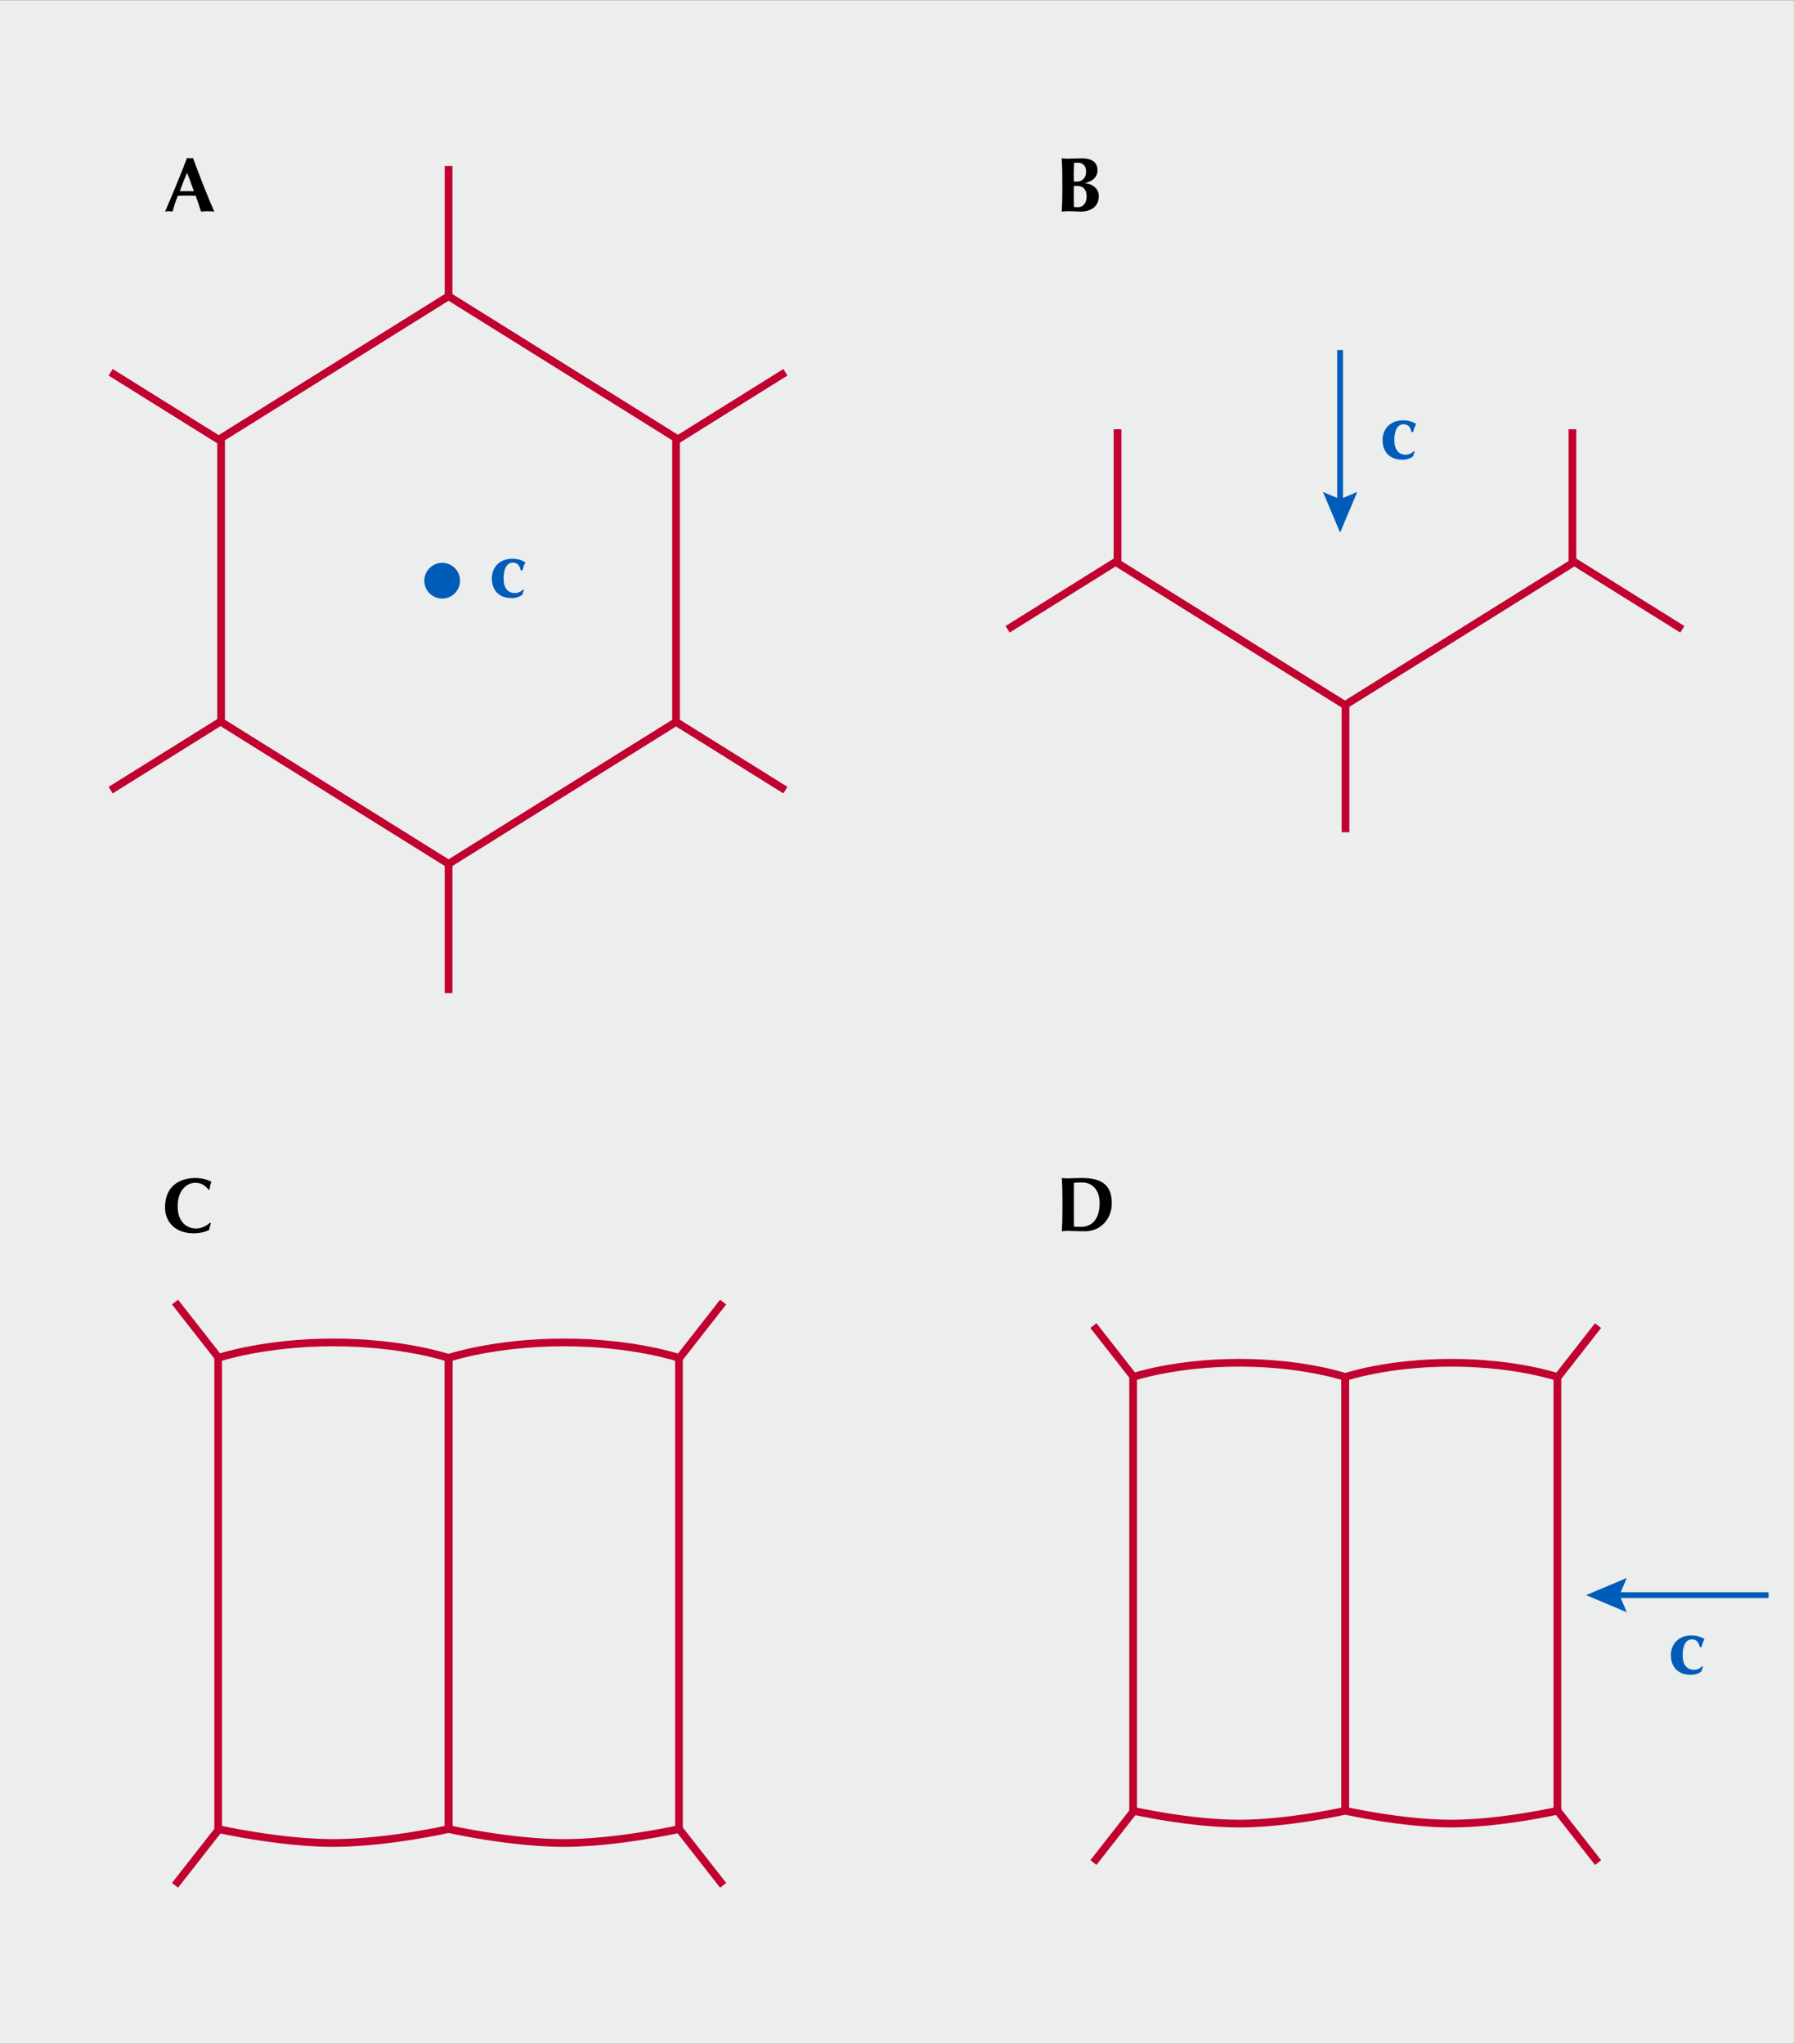 <?xml version="1.0" encoding="utf-8"?>
<!-- Generator: Adobe Illustrator 26.3.1, SVG Export Plug-In . SVG Version: 6.00 Build 0)  -->
<svg version="1.1" xmlns="http://www.w3.org/2000/svg" xmlns:xlink="http://www.w3.org/1999/xlink" x="0px" y="0px" width="417px"
	 height="475px" viewBox="0 0 417 475" style="enable-background:new 0 0 417 475;" xml:space="preserve">
<rect x="0" y="0" width="417" height="475" fill="#333333" stroke="none"/>
<style type="text/css">
	.st0{fill:#ECEDED;}
	.st1{display:none;}
	.st2{display:inline;fill:#FFFFFF;}
	.st3{fill:none;stroke:#C10230;stroke-width:1.794;stroke-miterlimit:10;}
	.st4{fill:#005CB9;}
	.st5{fill:none;stroke:#005CB9;stroke-width:1.345;stroke-miterlimit:10;}
</style>
<g id="Gray">
	<rect id="GNI_blue_1_" y="0.035" class="st0" width="416.993" height="474.965"/>
</g>
<g id="White" class="st1">
	<rect x="36.791" y="237.751" class="st2" width="168.162" height="134.189"/>
</g>
<g id="Drawing">
	<polygon class="st3" points="157.138,167.786 157.138,101.823 104.267,68.842 51.396,101.823 51.396,167.786 104.267,200.767 	"/>
	<line class="st3" x1="104.267" y1="68.842" x2="104.267" y2="38.57"/>
	<line class="st3" x1="104.267" y1="230.805" x2="104.267" y2="200.533"/>
	<line class="st3" x1="156.889" y1="102.538" x2="182.564" y2="86.522"/>
	<line class="st3" x1="156.889" y1="167.619" x2="182.564" y2="183.636"/>
	<line class="st3" x1="51.396" y1="102.538" x2="25.721" y2="86.522"/>
	<line class="st3" x1="50.948" y1="315.729" x2="40.679" y2="302.613"/>
	<line class="st3" x1="157.821" y1="315.729" x2="168.09" y2="302.613"/>
	<line class="st3" x1="40.679" y1="438.166" x2="50.948" y2="425.05"/>
	<line class="st3" x1="168.09" y1="438.166" x2="157.821" y2="425.05"/>
	<line class="st3" x1="263.608" y1="320.156" x2="254.153" y2="308.08"/>
	<line class="st3" x1="362.001" y1="320.156" x2="371.456" y2="308.08"/>
	<line class="st3" x1="254.153" y1="432.879" x2="263.608" y2="420.803"/>
	<line class="st3" x1="371.456" y1="432.879" x2="362.001" y2="420.803"/>
	<line class="st3" x1="51.396" y1="167.619" x2="25.721" y2="183.636"/>
	<line class="st3" x1="312.752" y1="193.425" x2="312.752" y2="163.153"/>
	<line class="st3" x1="365.373" y1="130.24" x2="391.049" y2="146.256"/>
	<line class="st3" x1="259.881" y1="130.24" x2="234.206" y2="146.256"/>
	<polyline class="st3" points="259.756,99.753 259.756,130.878 312.627,163.859 365.498,130.878 365.498,99.753 	"/>
	<path class="st3" d="M104.265,425.093c0,0-14.363,3.236-26.778,3.236s-26.778-3.236-26.778-3.236v-54.751v-54.75
		c0,0,10.603-3.596,26.778-3.596s26.778,3.596,26.778,3.596v54.75V425.093z"/>
	<path class="st3" d="M157.821,425.093c0,0-14.363,3.236-26.778,3.236s-26.778-3.236-26.778-3.236v-54.751v-54.75
		c0,0,10.603-3.596,26.778-3.596s26.778,3.596,26.778,3.596v54.75V425.093z"/>
	<path class="st3" d="M312.694,420.843c0,0-13.224,2.98-24.653,2.98c-11.43,0-24.653-2.98-24.653-2.98v-50.407v-50.407
		c0,0,9.762-3.311,24.653-3.311c14.891,0,24.653,3.311,24.653,3.311v50.407V420.843z"/>
	<path class="st3" d="M362.001,420.843c0,0-13.224,2.98-24.653,2.98s-24.653-2.98-24.653-2.98v-50.407v-50.407
		c0,0,9.762-3.311,24.653-3.311s24.653,3.311,24.653,3.311v50.407V420.843z"/>
</g>
<g id="Labels">
	<ellipse class="st4" cx="102.781" cy="134.961" rx="4.153" ry="4.155"/>
	<g>
		<g>
			<line class="st5" x1="311.494" y1="117.354" x2="311.494" y2="81.346"/>
			<g>
				<polygon class="st4" points="315.48,114.33 311.494,116.024 307.508,114.33 311.494,123.779 				"/>
			</g>
		</g>
	</g>
	<g>
		<g>
			<line class="st5" x1="375.107" y1="370.721" x2="411.094" y2="370.721"/>
			<g>
				<polygon class="st4" points="378.131,374.707 376.437,370.721 378.131,366.735 368.681,370.721 				"/>
			</g>
		</g>
	</g>
	<g>
		<path class="st4" d="M121.026,132.559c-0.179-1.041-0.717-1.794-1.811-1.794c-1.398,0-2.151,1.382-2.151,3.697
			c0,2.171,0.932,3.374,2.671,3.374c0.735,0,1.524-0.413,1.847-0.843l0.215,0.179c-0.162,0.341-0.287,0.7-0.395,1.059
			c-0.52,0.395-1.327,0.772-2.42,0.772c-3.496,0-4.662-2.369-4.662-4.558c0-2.638,1.865-4.594,4.733-4.594
			c1.327,0,2.223,0.341,3.083,0.843c-0.287,0.467-0.556,1.238-0.681,1.866H121.026z"/>
	</g>
	<g>
		<path class="st4" d="M395.086,382.801c-0.18-1.041-0.718-1.794-1.811-1.794c-1.398,0-2.152,1.382-2.152,3.696
			c0,2.171,0.933,3.373,2.672,3.373c0.735,0,1.524-0.412,1.847-0.843l0.215,0.179c-0.161,0.342-0.286,0.7-0.395,1.06
			c-0.52,0.395-1.326,0.771-2.42,0.771c-3.496,0-4.662-2.369-4.662-4.558c0-2.639,1.865-4.594,4.733-4.594
			c1.327,0,2.224,0.341,3.084,0.843c-0.287,0.467-0.556,1.238-0.682,1.866H395.086z"/>
	</g>
	<g>
		<path class="st4" d="M328.069,100.397c-0.18-1.041-0.718-1.794-1.811-1.794c-1.398,0-2.152,1.382-2.152,3.697
			c0,2.171,0.933,3.374,2.672,3.374c0.735,0,1.524-0.413,1.847-0.843l0.215,0.179c-0.161,0.341-0.286,0.7-0.395,1.059
			c-0.52,0.395-1.326,0.772-2.42,0.772c-3.496,0-4.662-2.369-4.662-4.558c0-2.638,1.865-4.594,4.733-4.594
			c1.327,0,2.224,0.341,3.084,0.843c-0.287,0.467-0.556,1.238-0.682,1.866H328.069z"/>
	</g>
	<g>
		<g>
			<path d="M49.826,49.175c-0.574-0.036-1.076-0.09-1.578-0.09s-1.022,0.054-1.524,0.09c-0.376-1.22-0.789-2.458-1.237-3.679
				c-0.771-0.018-1.524-0.036-2.295-0.036c-0.627,0-1.237,0.018-1.864,0.036c-0.484,1.22-0.879,2.44-1.219,3.679
				c-0.287-0.036-0.556-0.09-0.843-0.09s-0.556,0.054-0.896,0.09c0.878-1.992,3.568-8.38,5.11-12.471
				c0.233,0.036,0.448,0.089,0.681,0.089c0.233,0,0.448-0.054,0.682-0.089C46.366,40.795,48.464,46.25,49.826,49.175z
				 M45.075,44.438c-0.52-1.454-1.022-2.871-1.596-4.271c-0.61,1.4-1.166,2.817-1.686,4.271H45.075z"/>
		</g>
	</g>
	<g>
		<g>
			<path d="M246.928,41.764c0-2.01-0.036-3.392-0.144-4.971c0.395,0.036,0.879,0.09,1.471,0.09c1.021,0,2.205-0.09,3.227-0.09
				c2.151,0,3.622,0.826,3.622,2.782c0,1.956-1.811,2.781-2.923,2.96v0.036c1.094,0.054,3.228,0.843,3.228,3.015
				c0,2.566-2.044,3.589-4.178,3.589c-0.95,0-1.739-0.09-2.636-0.09c-0.646,0-1.416,0.054-1.811,0.09
				c0.107-1.579,0.144-2.961,0.144-4.971V41.764z M250.532,37.817c-0.52,0-0.646,0.018-0.878,0.054
				c-0.036,0.879-0.072,1.884-0.072,2.494c0,0.646,0.019,1.221,0.019,1.831h0.807c1.021,0,2.044-0.753,2.044-2.279
				C252.451,38.768,251.949,37.817,250.532,37.817z M250.371,43.218c-0.322,0-0.556,0.018-0.771,0.018
				c0,0.503-0.019,1.005-0.019,1.741c0,1.13,0.036,2.512,0.036,3.14c0.322,0.018,0.592,0.036,0.986,0.036
				c1.058,0,1.972-0.879,1.972-2.44C252.576,44.043,251.805,43.218,250.371,43.218z"/>
		</g>
	</g>
	<g>
		<g>
			<path d="M49.023,284.314c-0.197,0.503-0.341,1.023-0.395,1.525c-0.95,0.503-2.188,0.79-3.658,0.79
				c-4.159,0-6.616-2.603-6.616-5.994c0-4.952,3.353-6.854,7.118-6.854c1.255,0,2.833,0.377,3.657,0.88
				c-0.233,0.592-0.358,1.22-0.412,1.83h-0.251c-0.896-1.112-1.811-1.598-3.084-1.598c-1.918,0-4.088,1.669-4.088,5.474
				c0,3.696,2.188,5.149,4.249,5.149c1.147,0,2.475-0.538,3.245-1.346L49.023,284.314z"/>
		</g>
	</g>
	<g>
		<g>
			<path d="M246.953,278.751c0-2.01-0.036-3.392-0.144-4.971c0.395,0.036,0.879,0.09,1.471,0.09c0.788,0,1.667-0.09,3.245-0.09
				c4.088,0,6.902,1.31,6.902,5.832c0,3.948-2.833,6.55-6.203,6.55c-1.793,0-3.013-0.09-3.944-0.09c-0.592,0-1.076,0.054-1.471,0.09
				c0.107-1.579,0.144-2.961,0.144-4.971V278.751z M249.606,281.586c0,0.969,0,3.158,0.019,3.499
				c0.358,0.019,0.842,0.054,1.577,0.054c2.689,0,4.393-1.83,4.393-5.562c0-2.942-1.632-4.773-4.105-4.773
				c-0.86,0-1.309,0.036-1.864,0.09c-0.019,0.342-0.019,2.53-0.019,3.5V281.586z"/>
		</g>
	</g>
</g>
</svg>
